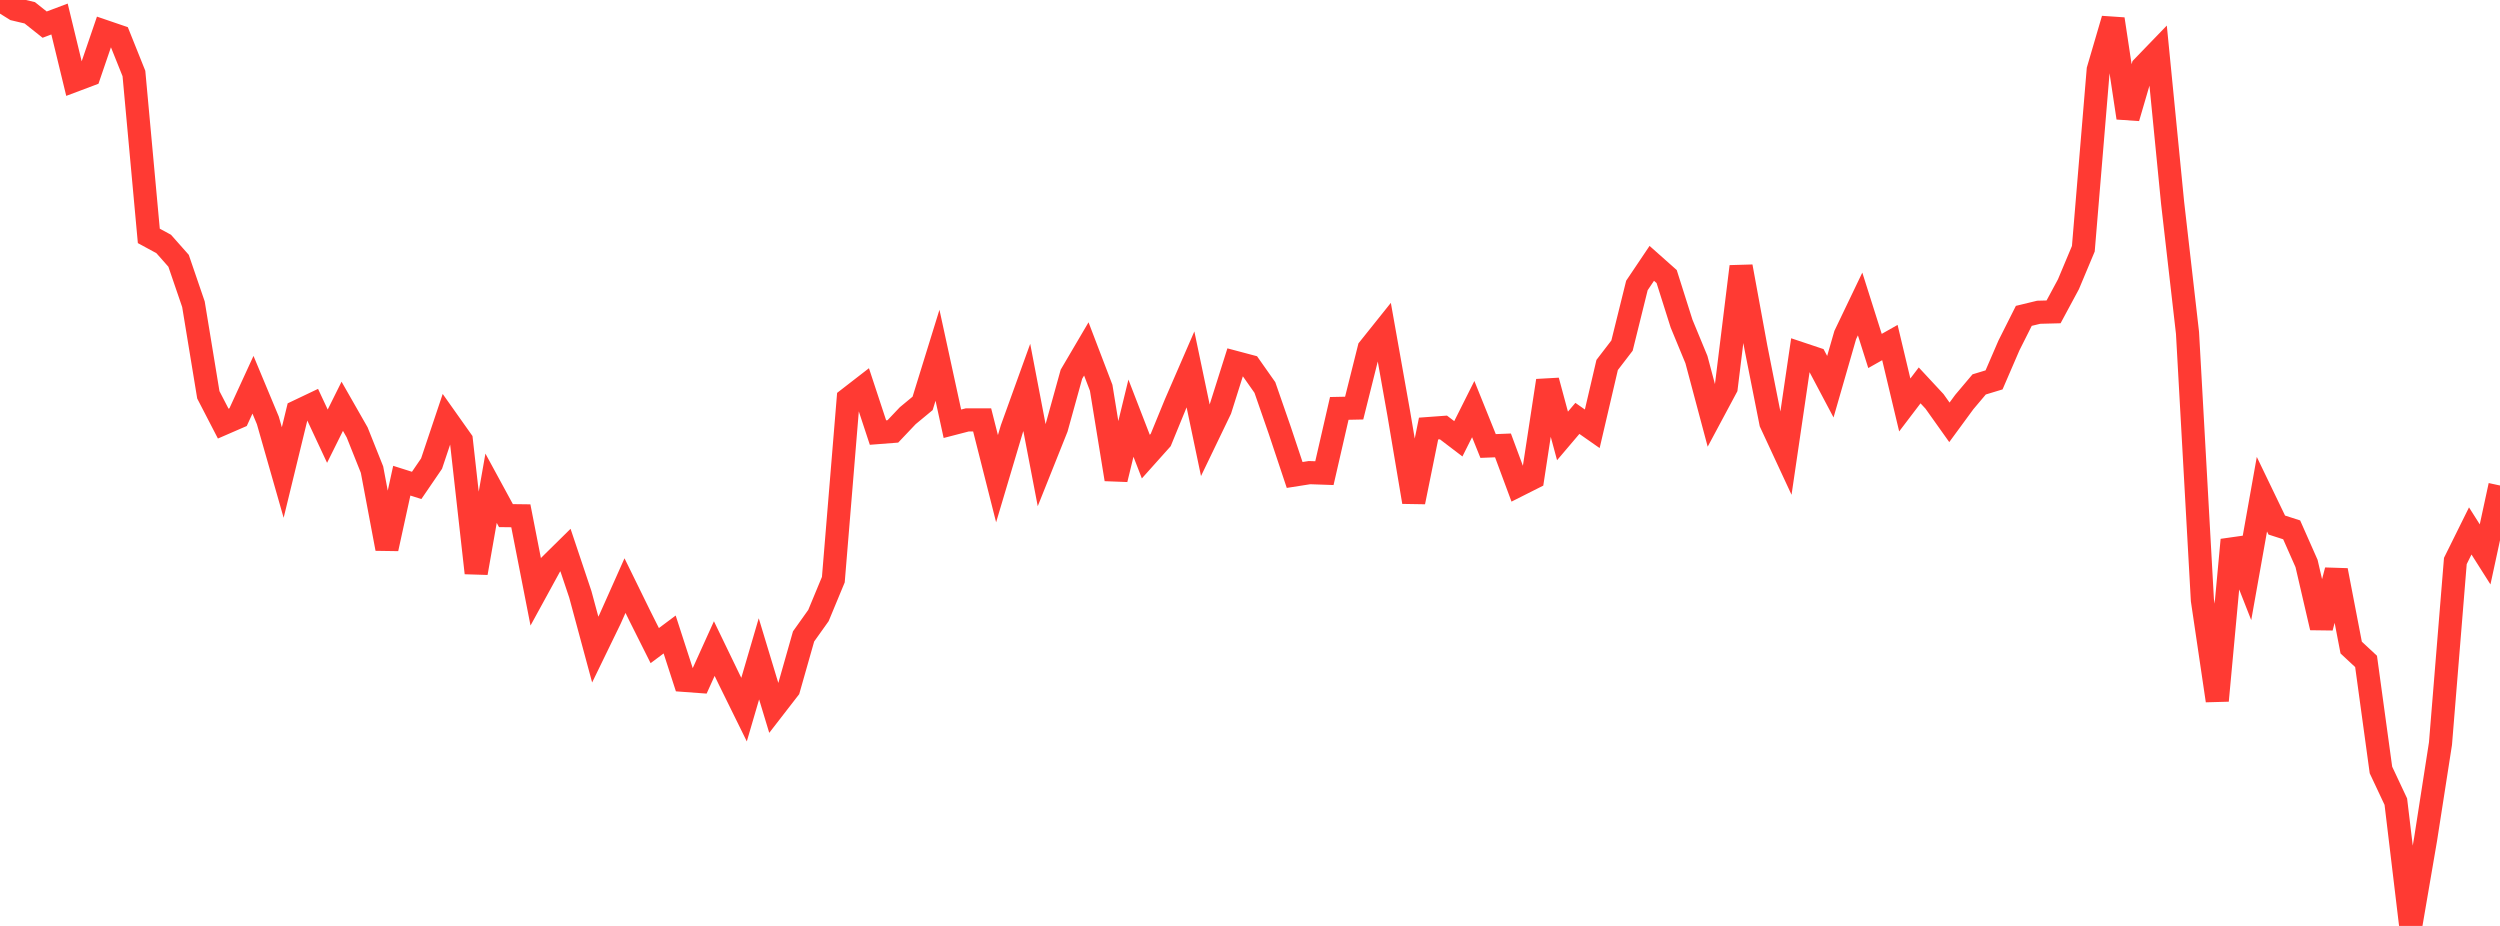 <?xml version="1.0" standalone="no"?>
<!DOCTYPE svg PUBLIC "-//W3C//DTD SVG 1.1//EN" "http://www.w3.org/Graphics/SVG/1.1/DTD/svg11.dtd">

<svg width="135" height="50" viewBox="0 0 135 50" preserveAspectRatio="none" 
  xmlns="http://www.w3.org/2000/svg"
  xmlns:xlink="http://www.w3.org/1999/xlink">


<polyline points="0.0, 0.0 0.804, 0.501 1.607, 0.691 2.411, 1.33 3.214, 1.027 4.018, 4.344 4.821, 4.042 5.625, 1.691 6.429, 1.966 7.232, 3.969 8.036, 12.738 8.839, 13.174 9.643, 14.082 10.446, 16.429 11.25, 21.321 12.054, 22.875 12.857, 22.526 13.661, 20.776 14.464, 22.702 15.268, 25.517 16.071, 22.217 16.875, 21.834 17.679, 23.554 18.482, 21.939 19.286, 23.348 20.089, 25.36 20.893, 29.629 21.696, 25.957 22.5, 26.212 23.304, 25.035 24.107, 22.639 24.911, 23.775 25.714, 30.94 26.518, 26.365 27.321, 27.843 28.125, 27.853 28.929, 31.963 29.732, 30.495 30.536, 29.703 31.339, 32.099 32.143, 35.078 32.946, 33.425 33.75, 31.622 34.554, 33.262 35.357, 34.863 36.161, 34.262 36.964, 36.74 37.768, 36.799 38.571, 35.023 39.375, 36.687 40.179, 38.32 40.982, 35.577 41.786, 38.234 42.589, 37.197 43.393, 34.367 44.196, 33.239 45.0, 31.301 45.804, 21.541 46.607, 20.919 47.411, 23.358 48.214, 23.296 49.018, 22.448 49.821, 21.783 50.625, 19.184 51.429, 22.883 52.232, 22.675 53.036, 22.675 53.839, 25.849 54.643, 23.149 55.446, 20.922 56.25, 25.12 57.054, 23.108 57.857, 20.209 58.661, 18.841 59.464, 20.941 60.268, 25.883 61.071, 22.581 61.875, 24.658 62.679, 23.759 63.482, 21.8 64.286, 19.948 65.089, 23.779 65.893, 22.109 66.696, 19.568 67.5, 19.782 68.304, 20.925 69.107, 23.237 69.911, 25.648 70.714, 25.522 71.518, 25.55 72.321, 22.054 73.125, 22.037 73.929, 18.826 74.732, 17.822 75.536, 22.343 76.339, 27.107 77.143, 23.142 77.946, 23.083 78.75, 23.695 79.554, 22.091 80.357, 24.084 81.161, 24.052 81.964, 26.215 82.768, 25.81 83.571, 20.557 84.375, 23.54 85.179, 22.593 85.982, 23.155 86.786, 19.709 87.589, 18.662 88.393, 15.416 89.196, 14.221 90.0, 14.935 90.804, 17.474 91.607, 19.417 92.411, 22.431 93.214, 20.931 94.018, 14.393 94.821, 18.773 95.625, 22.828 96.429, 24.559 97.232, 19.096 98.036, 19.365 98.839, 20.882 99.643, 18.091 100.446, 16.415 101.25, 18.952 102.054, 18.498 102.857, 21.868 103.661, 20.811 104.464, 21.675 105.268, 22.806 106.071, 21.711 106.875, 20.758 107.679, 20.514 108.482, 18.656 109.286, 17.056 110.089, 16.862 110.893, 16.841 111.696, 15.349 112.5, 13.432 113.304, 3.769 114.107, 1.03 114.911, 6.363 115.714, 3.618 116.518, 2.786 117.321, 10.954 118.125, 17.973 118.929, 32.406 119.732, 37.834 120.536, 29.154 121.339, 31.198 122.143, 26.686 122.946, 28.353 123.75, 28.612 124.554, 30.429 125.357, 33.891 126.161, 30.799 126.964, 34.968 127.768, 35.717 128.571, 41.578 129.375, 43.289 130.179, 50.0 130.982, 45.318 131.786, 40.154 132.589, 30.294 133.393, 28.671 134.196, 29.937 135.0, 26.217" fill="none" stroke="#ff3a33" stroke-width="1.25"/>

</svg>